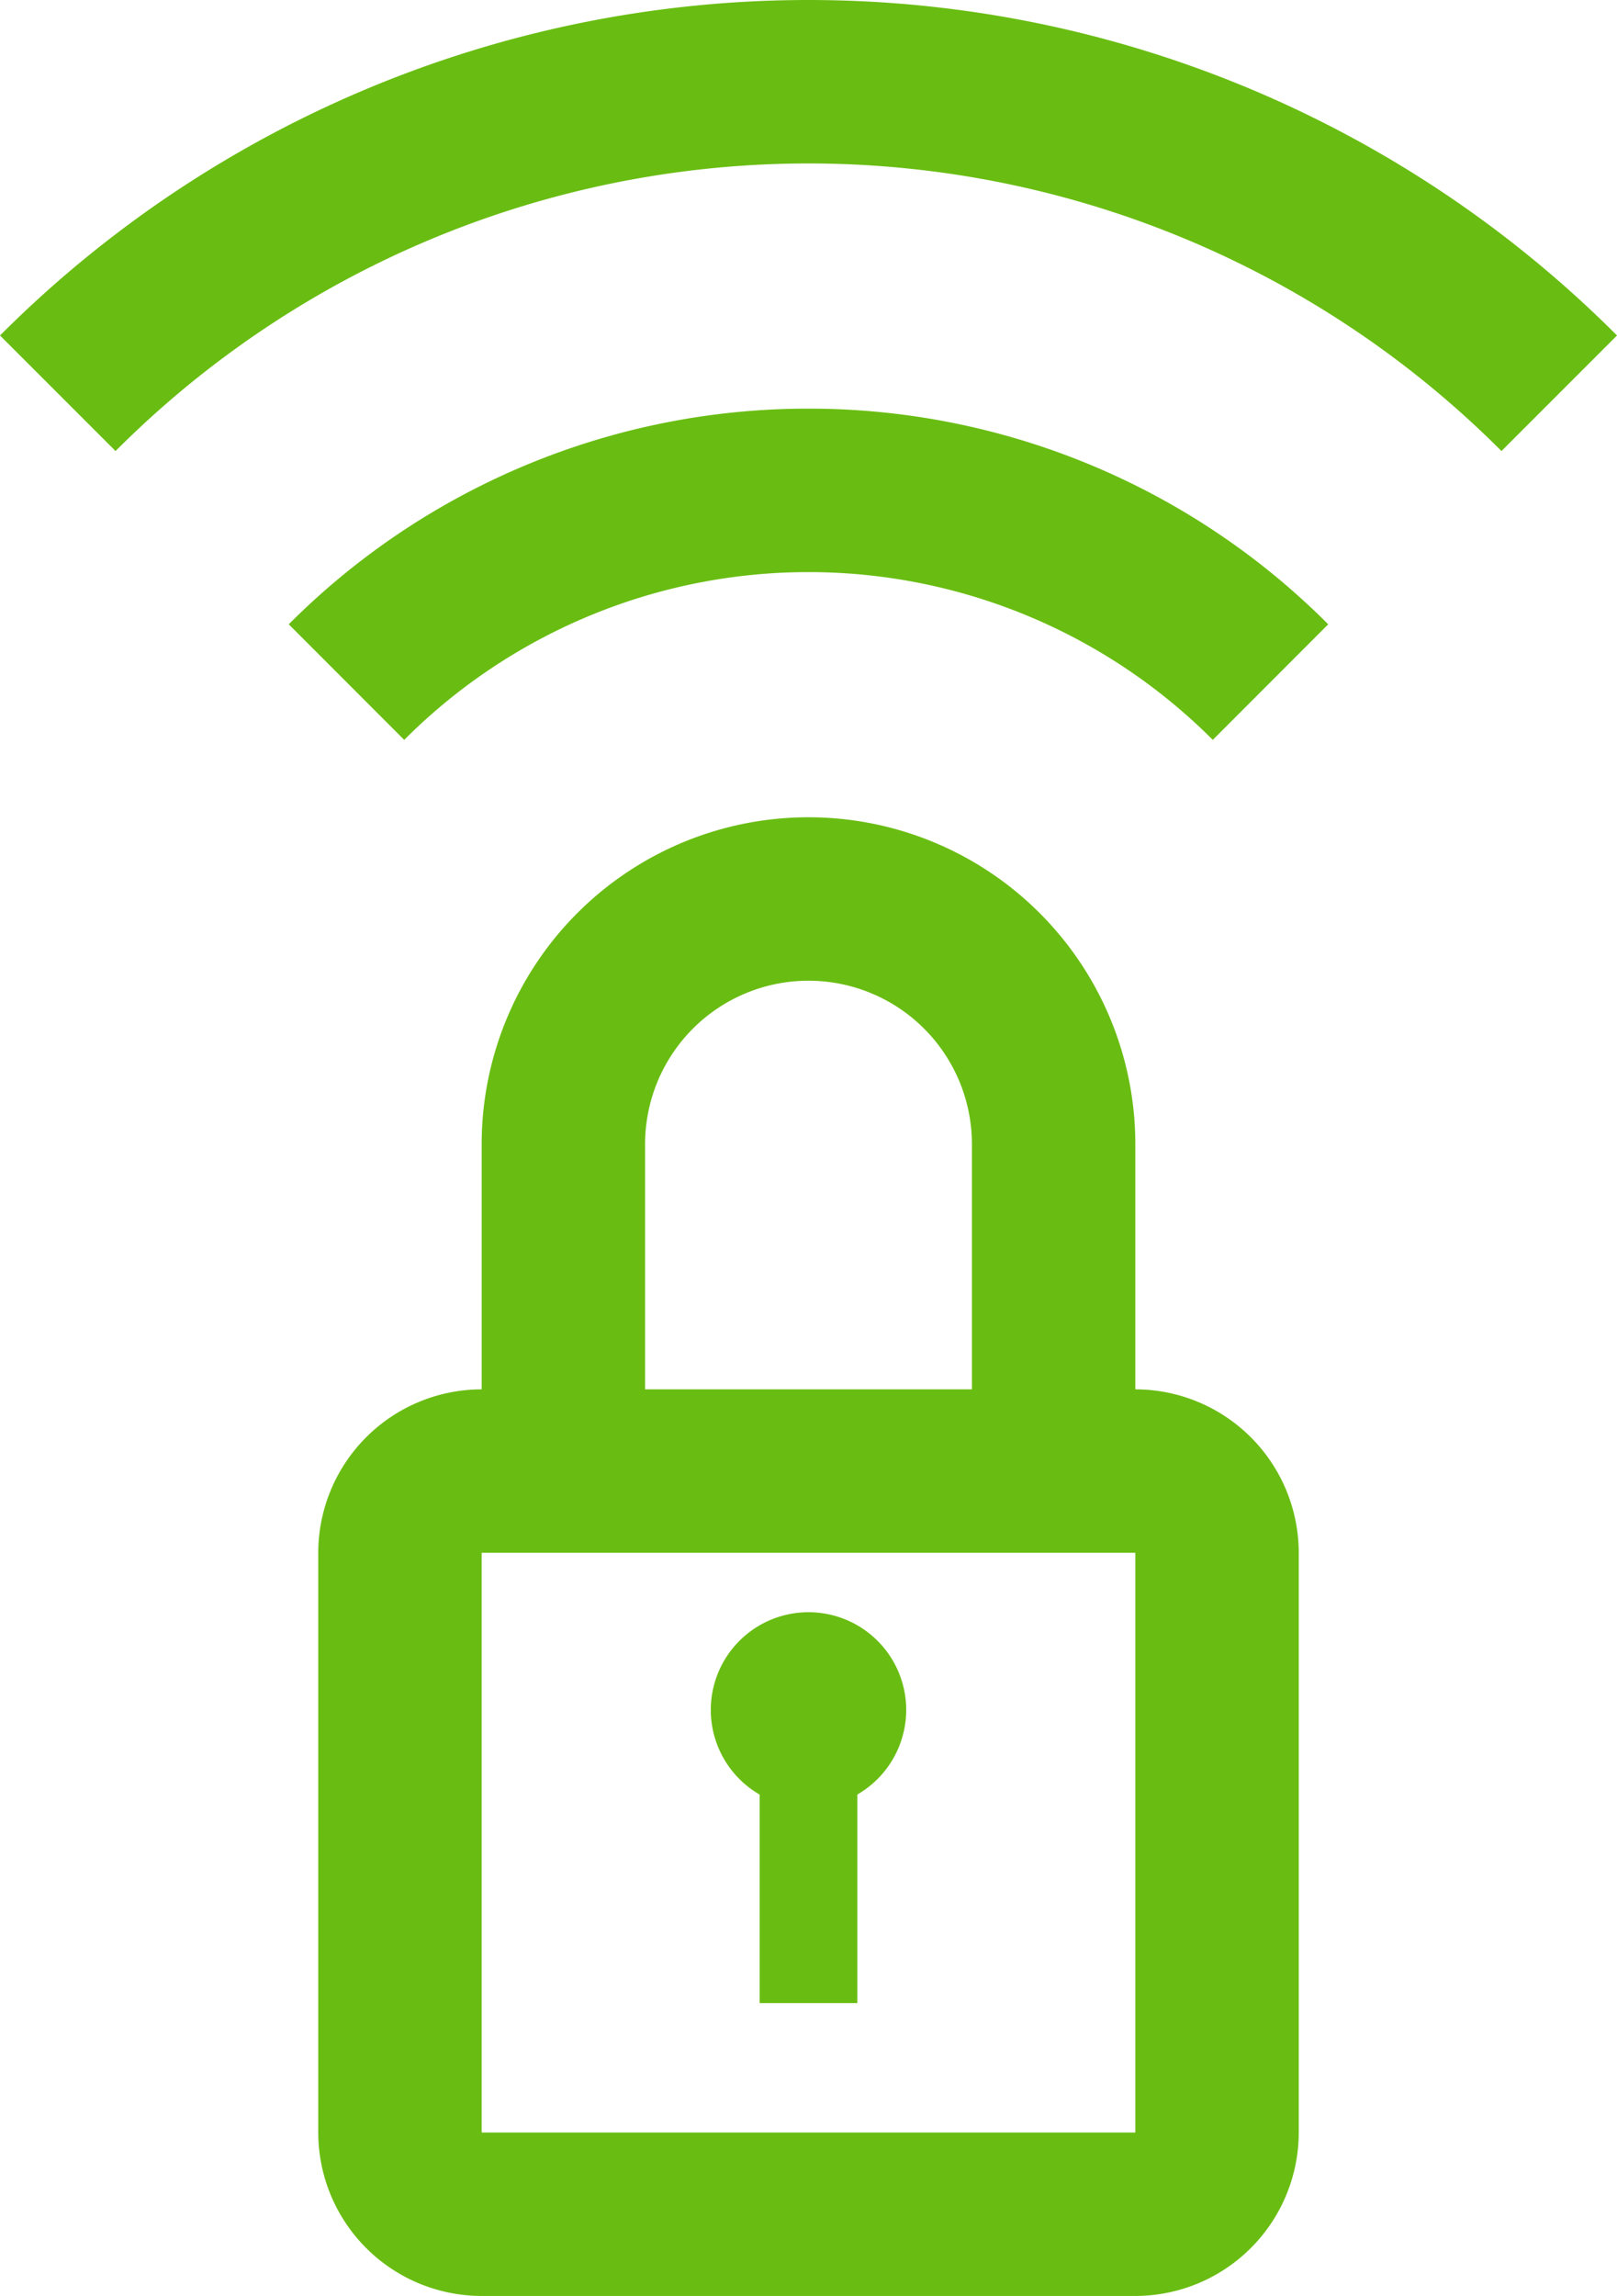 <?xml version="1.0" encoding="UTF-8"?> <svg xmlns="http://www.w3.org/2000/svg" width="166.978" height="237.037" viewBox="0 0 166.978 237.037"><path d="M7233.25,7224.604v-25.312a33.75,33.75,0,0,0-67.5,0v25.312a16.892,16.892,0,0,0-16.875,16.875v59.85a16.892,16.892,0,0,0,16.875,16.875h67.5a16.892,16.892,0,0,0,16.875-16.875v-59.85a16.892,16.892,0,0,0-16.875-16.875m-50.625-25.312a16.875,16.875,0,0,1,33.75,0v25.312h-33.75Zm-16.875,42.188h67.5v59.85h-67.5Z" transform="translate(-7116.011 -7081.166)" fill="#69bd12"></path><path d="M7116.011,7115.802l11.931,11.931a101.076,101.076,0,0,1,143.117,0l11.931-11.931a117.942,117.942,0,0,0-166.978,0" transform="translate(-7116.011 -7081.166)" fill="#69bd12"></path><path d="M7199.5,7123.354a75.7,75.7,0,0,0-53.671,22.267l11.922,11.931a58.971,58.971,0,0,1,83.497,0l11.922-11.931a75.7,75.7,0,0,0-53.671-22.267" transform="translate(-7116.011 -7081.166)" fill="#69bd12"></path><path d="M7199.5,7267.792a10.089,10.089,0,1,1,10.089-10.089A10.101,10.101,0,0,1,7199.5,7267.792Zm0-10.098v0Z" transform="translate(-7116.011 -7081.166)" fill="#69bd12"></path><rect x="78.444" y="181.581" width="10.089" height="25.223" fill="#69bd12"></rect></svg> 